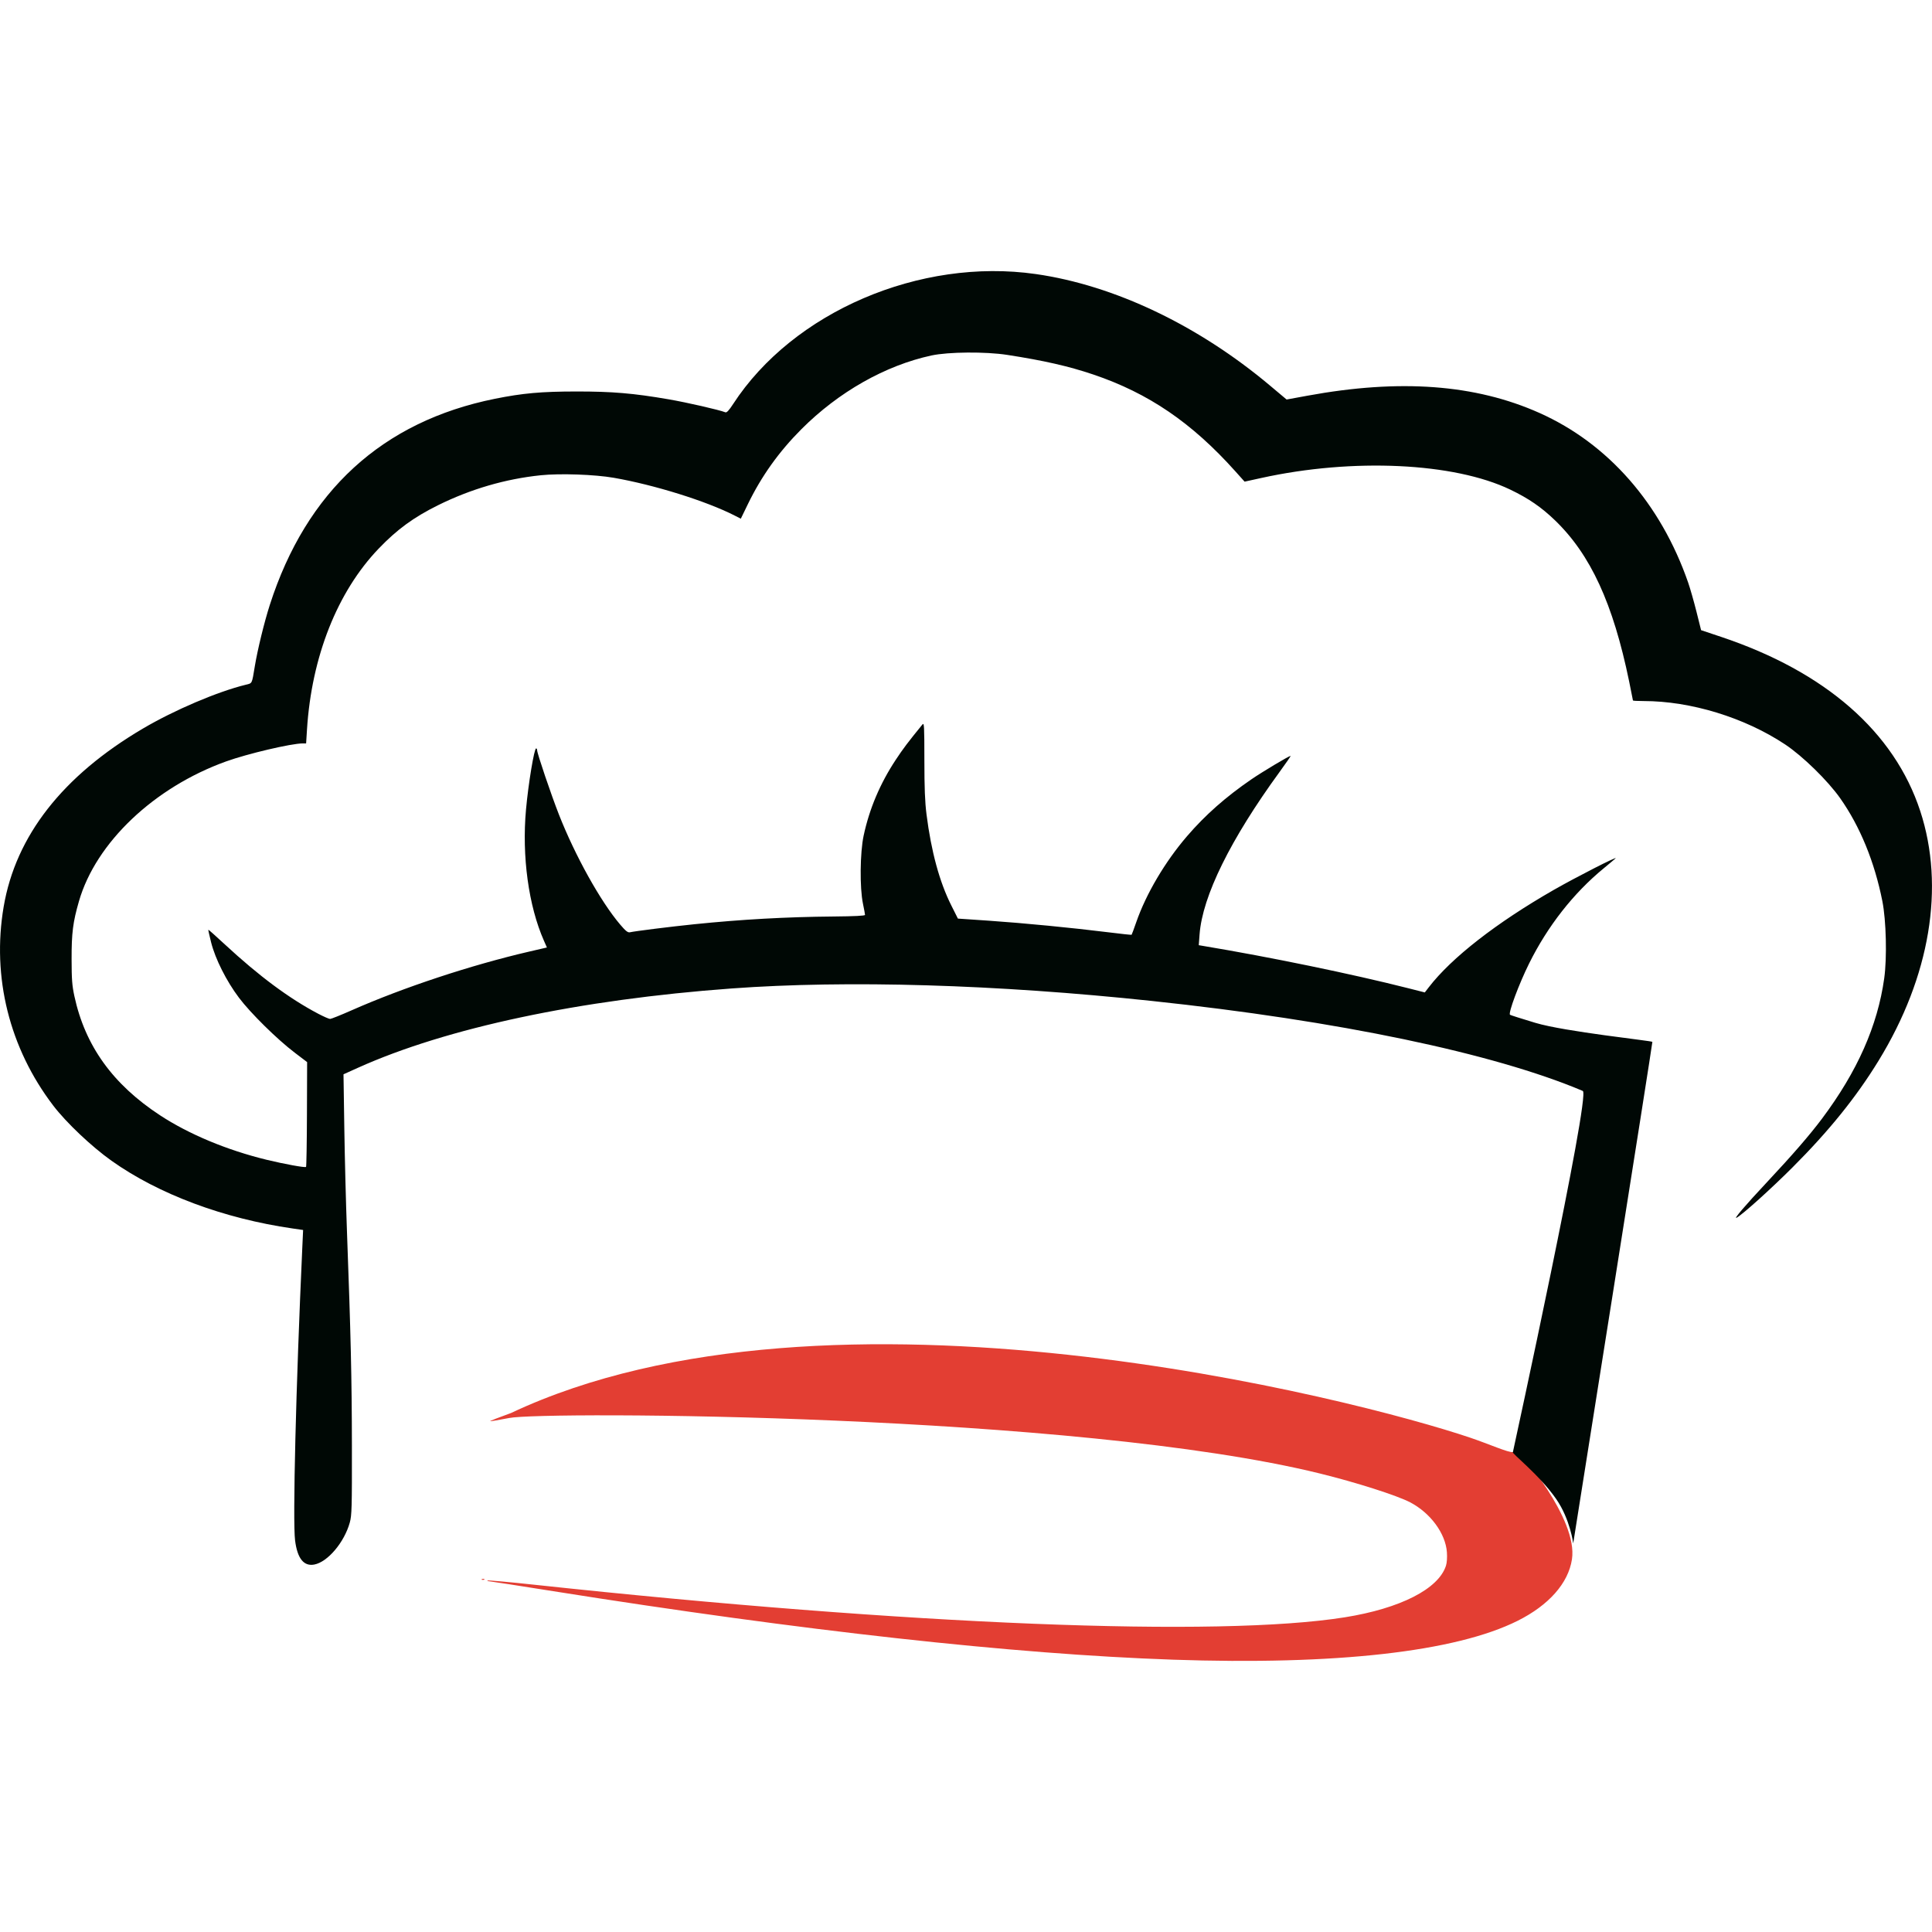 <?xml version="1.0" encoding="UTF-8" standalone="no"?>
<!-- Created with Inkscape (http://www.inkscape.org/) -->

<svg
   width="131.208mm"
   height="131.208mm"
   viewBox="0 0 131.208 131.208"
   version="1.1"
   id="svg847"
   inkscape:version="1.1 (c4e8f9ed74, 2021-05-24)"
   sodipodi:docname="favicon.svg"
   xmlns:inkscape="http://www.inkscape.org/namespaces/inkscape"
   xmlns:sodipodi="http://sodipodi.sourceforge.net/DTD/sodipodi-0.dtd"
   xmlns="http://www.w3.org/2000/svg"
   xmlns:svg="http://www.w3.org/2000/svg">
  <sodipodi:namedview
     id="namedview849"
     pagecolor="#ffffff"
     bordercolor="#666666"
     borderopacity="1.0"
     inkscape:pageshadow="2"
     inkscape:pageopacity="0.0"
     inkscape:pagecheckerboard="0"
     inkscape:document-units="mm"
     showgrid="false"
     inkscape:zoom="0.59241723"
     inkscape:cx="146.01196"
     inkscape:cy="403.43189"
     inkscape:window-width="1920"
     inkscape:window-height="1023"
     inkscape:window-x="0"
     inkscape:window-y="29"
     inkscape:window-maximized="1"
     inkscape:current-layer="layer1" />
  <defs
     id="defs844" />
  <g
     inkscape:label="Layer 1"
     inkscape:groupmode="layer"
     id="layer1"
     transform="translate(-62.129,-41.683)">
    <g
       id="g927"
       transform="translate(0,18.41)">
      <path
         style="fill:#e33e33;fill-opacity:1;stroke-width:0.085"
         d="m 141.745,135.985 c -10.763,-0.37 -25.1,-1.956 -42.035,-4.648 -2.351,-0.374 -4.329,-0.68 -4.396,-0.68 -0.067,0 -0.1,-0.022 -0.074,-0.048 0.027,-0.026 1.49,0.107 3.253,0.296 25.456,2.735 46.403,3.574 54.97,2.203 3.766,-0.603 6.356,-1.923 6.865,-3.5 0.065,-0.2 0.09,-0.559 0.065,-0.916 -0.091,-1.276 -1.118,-2.671 -2.496,-3.391 -0.89,-0.466 -3.649,-1.347 -6.12,-1.956 -16.606,-4.09 -52.743,-4.232 -55.067,-3.772 -0.694,0.137 -1.276,0.235 -1.295,0.217 -0.018,-0.018 0.617,-0.267 1.412,-0.552 21.638,-10.189 57.466,-0.927 65.155,1.675 1.283,0.434 2.583,1.021 2.892,0.975 0.201,-0.03 0.365,-0.067 0.365,-0.082 0,-0.015 4.075,4.593 3.646,7.37 -0.25,1.619 -1.569,3.11 -3.688,4.17 -4.217,2.108 -12.338,3.022 -23.453,2.64 z m -46.879,-5.471 c 0.061,-0.025 0.134,-0.021 0.162,0.007 0.028,0.028 -0.022,0.048 -0.111,0.044 -0.099,-0.004 -0.119,-0.024 -0.051,-0.051 z"
         id="path3972"
         sodipodi:nodetypes="cssscsscsssscsssssccccscc" />
      <path
         style="fill:#000805;fill-opacity:1;stroke-width:0.085"
         d="m 168.971,128.091 c 0,0 -0.205,-1.642 -1.154,-3.012 -1.168,-1.685 -3.112,-3.166 -2.942,-3.191 0.201,-0.03 0,0 0,0 0,0 5.294,-24.294 4.746,-24.526 -6.06,-2.565 -16.612,-4.768 -29.273,-6.112 -10.572,-1.123 -20.658,-1.422 -28.533,-0.847 -10.309,0.752 -19.368,2.676 -25.392,5.393 l -0.966,0.436 0.055,3.646 c 0.03,2.005 0.111,5.151 0.179,6.99 0.261,7.046 0.33,10.017 0.337,14.563 0.006,4.244 -0.008,4.751 -0.143,5.24 -0.372,1.346 -1.502,2.684 -2.412,2.855 -0.716,0.134 -1.151,-0.414 -1.305,-1.643 -0.166,-1.325 0.059,-10.447 0.491,-19.882 l 0.055,-1.195 -0.71,-0.103 c -4.686,-0.677 -9.104,-2.329 -12.302,-4.6 -1.356,-0.963 -3.074,-2.589 -3.956,-3.745 -2.978,-3.902 -4.181,-8.722 -3.369,-13.504 0.817,-4.81 4.006,-8.891 9.457,-12.102 2.136,-1.258 5.067,-2.507 6.985,-2.976 0.451,-0.11 0.412,-0.03 0.616,-1.263 0.185,-1.121 0.643,-2.993 1.014,-4.149 2.486,-7.742 7.643,-12.467 15.288,-14.008 1.89,-0.381 3.154,-0.494 5.538,-0.496 2.437,-0.002 3.868,0.119 6.265,0.532 1.23,0.212 3.439,0.717 3.852,0.882 0.09,0.036 0.244,-0.129 0.526,-0.563 4.07,-6.255 12.685,-9.954 20.556,-8.826 5.331,0.764 11.028,3.477 15.903,7.573 l 1.129,0.948 1.411,-0.259 c 6.288,-1.155 11.413,-0.774 15.769,1.174 4.66,2.083 8.232,6.161 10.091,11.518 0.137,0.396 0.391,1.285 0.564,1.975 l 0.314,1.256 1.348,0.451 c 7.1,2.373 11.775,6.461 13.536,11.835 1.687,5.149 0.669,11.242 -2.831,16.953 -1.517,2.475 -3.358,4.758 -5.841,7.242 -1.451,1.452 -3.371,3.183 -3.792,3.418 -0.258,0.144 0.555,-0.81 2.049,-2.405 1.739,-1.857 2.916,-3.216 3.741,-4.318 2.401,-3.206 3.777,-6.31 4.227,-9.534 0.195,-1.399 0.134,-3.927 -0.127,-5.24 -0.531,-2.672 -1.515,-5.073 -2.862,-6.985 -0.846,-1.201 -2.551,-2.868 -3.747,-3.661 -2.744,-1.822 -6.402,-2.943 -9.606,-2.943 -0.398,0 -0.723,-0.017 -0.723,-0.039 0,-0.021 -0.116,-0.602 -0.258,-1.291 -1.09,-5.297 -2.621,-8.62 -5.046,-10.953 -0.922,-0.887 -1.791,-1.483 -3.027,-2.076 -3.822,-1.835 -10.693,-2.157 -16.9,-0.792 l -1.143,0.251 -0.626,-0.699 c -2.96,-3.307 -5.898,-5.309 -9.653,-6.578 -1.66,-0.561 -3.361,-0.949 -5.85,-1.333 -1.466,-0.226 -3.989,-0.206 -5.136,0.041 -3.131,0.675 -6.312,2.478 -8.835,5.007 -1.53,1.534 -2.709,3.185 -3.636,5.094 l -0.478,0.984 -0.419,-0.214 c -1.925,-0.983 -5.447,-2.083 -8.208,-2.564 -1.299,-0.226 -3.643,-0.308 -4.959,-0.172 -2.398,0.248 -4.758,0.937 -6.979,2.037 -1.656,0.821 -2.782,1.644 -4.03,2.946 -2.808,2.93 -4.554,7.339 -4.867,12.289 l -0.059,0.939 h -0.227 c -0.777,0 -3.756,0.7 -5.214,1.226 -4.886,1.761 -8.835,5.512 -9.984,9.485 -0.412,1.423 -0.505,2.158 -0.502,3.937 0.002,1.374 0.034,1.796 0.189,2.514 0.727,3.374 2.61,5.993 5.82,8.096 1.962,1.286 4.548,2.364 7.234,3.018 1.21,0.294 2.616,0.549 2.68,0.486 0.026,-0.026 0.053,-1.639 0.06,-3.583 l 0.012,-3.536 -0.842,-0.64 c -1.193,-0.906 -2.999,-2.685 -3.786,-3.73 -0.854,-1.134 -1.608,-2.633 -1.892,-3.76 -0.116,-0.461 -0.202,-0.849 -0.19,-0.861 0.012,-0.012 0.517,0.437 1.122,0.998 2.322,2.151 4.372,3.674 6.343,4.71 0.369,0.194 0.731,0.352 0.806,0.352 0.074,0 0.731,-0.263 1.459,-0.585 3.503,-1.549 8.116,-3.075 12.066,-3.99 l 1.199,-0.278 -0.201,-0.456 c -1.046,-2.366 -1.508,-5.74 -1.219,-8.915 0.16,-1.762 0.556,-4.149 0.687,-4.149 0.039,0 0.07,0.059 0.07,0.131 0,0.211 0.953,3.021 1.477,4.356 1.102,2.806 2.825,5.903 4.157,7.471 0.377,0.444 0.524,0.561 0.664,0.53 0.37,-0.082 2.778,-0.383 4.37,-0.546 3.231,-0.33 6.228,-0.497 9.461,-0.526 1.427,-0.013 2.138,-0.049 2.138,-0.108 -10e-6,-0.049 -0.064,-0.394 -0.141,-0.766 -0.224,-1.072 -0.2,-3.467 0.046,-4.614 0.393,-1.834 1.118,-3.546 2.189,-5.165 0.5,-0.756 0.821,-1.181 1.805,-2.388 0.118,-0.145 0.131,0.082 0.132,2.405 8.5e-4,1.91 0.038,2.855 0.145,3.701 0.321,2.53 0.884,4.594 1.686,6.189 l 0.446,0.888 2.117,0.144 c 2.345,0.16 5.689,0.485 8.086,0.785 0.861,0.108 1.579,0.185 1.594,0.17 0.015,-0.015 0.158,-0.401 0.317,-0.859 0.668,-1.922 1.958,-4.105 3.448,-5.836 1.241,-1.442 2.628,-2.667 4.377,-3.866 0.738,-0.506 2.548,-1.588 2.657,-1.588 0.025,0 -0.308,0.486 -0.741,1.079 -3.349,4.596 -5.249,8.451 -5.442,11.043 l -0.055,0.735 0.287,0.048 c 4.559,0.759 10.114,1.905 13.941,2.875 l 1.123,0.285 0.269,-0.349 c 1.543,-2.005 4.587,-4.377 8.484,-6.611 1.495,-0.857 4.416,-2.348 4.199,-2.143 -0.07,0.066 -0.432,0.37 -0.804,0.676 -2.052,1.684 -3.81,3.928 -5.068,6.468 -0.689,1.392 -1.42,3.352 -1.296,3.476 0.024,0.024 0.799,0.271 1.722,0.548 2.013,0.605 7.901,1.215 7.949,1.293 0.026,0.043 -5.376,34.06 -5.376,34.06 z"
         id="path854"
         sodipodi:nodetypes="cssccssscssscssscssssssssscsccsscsssscssssssssssssssssscsssssccsssssscssssssssscssssssssscssssssssssssssscscsscsssssccsscsscsssssc" />
    </g>
  </g>
</svg>
